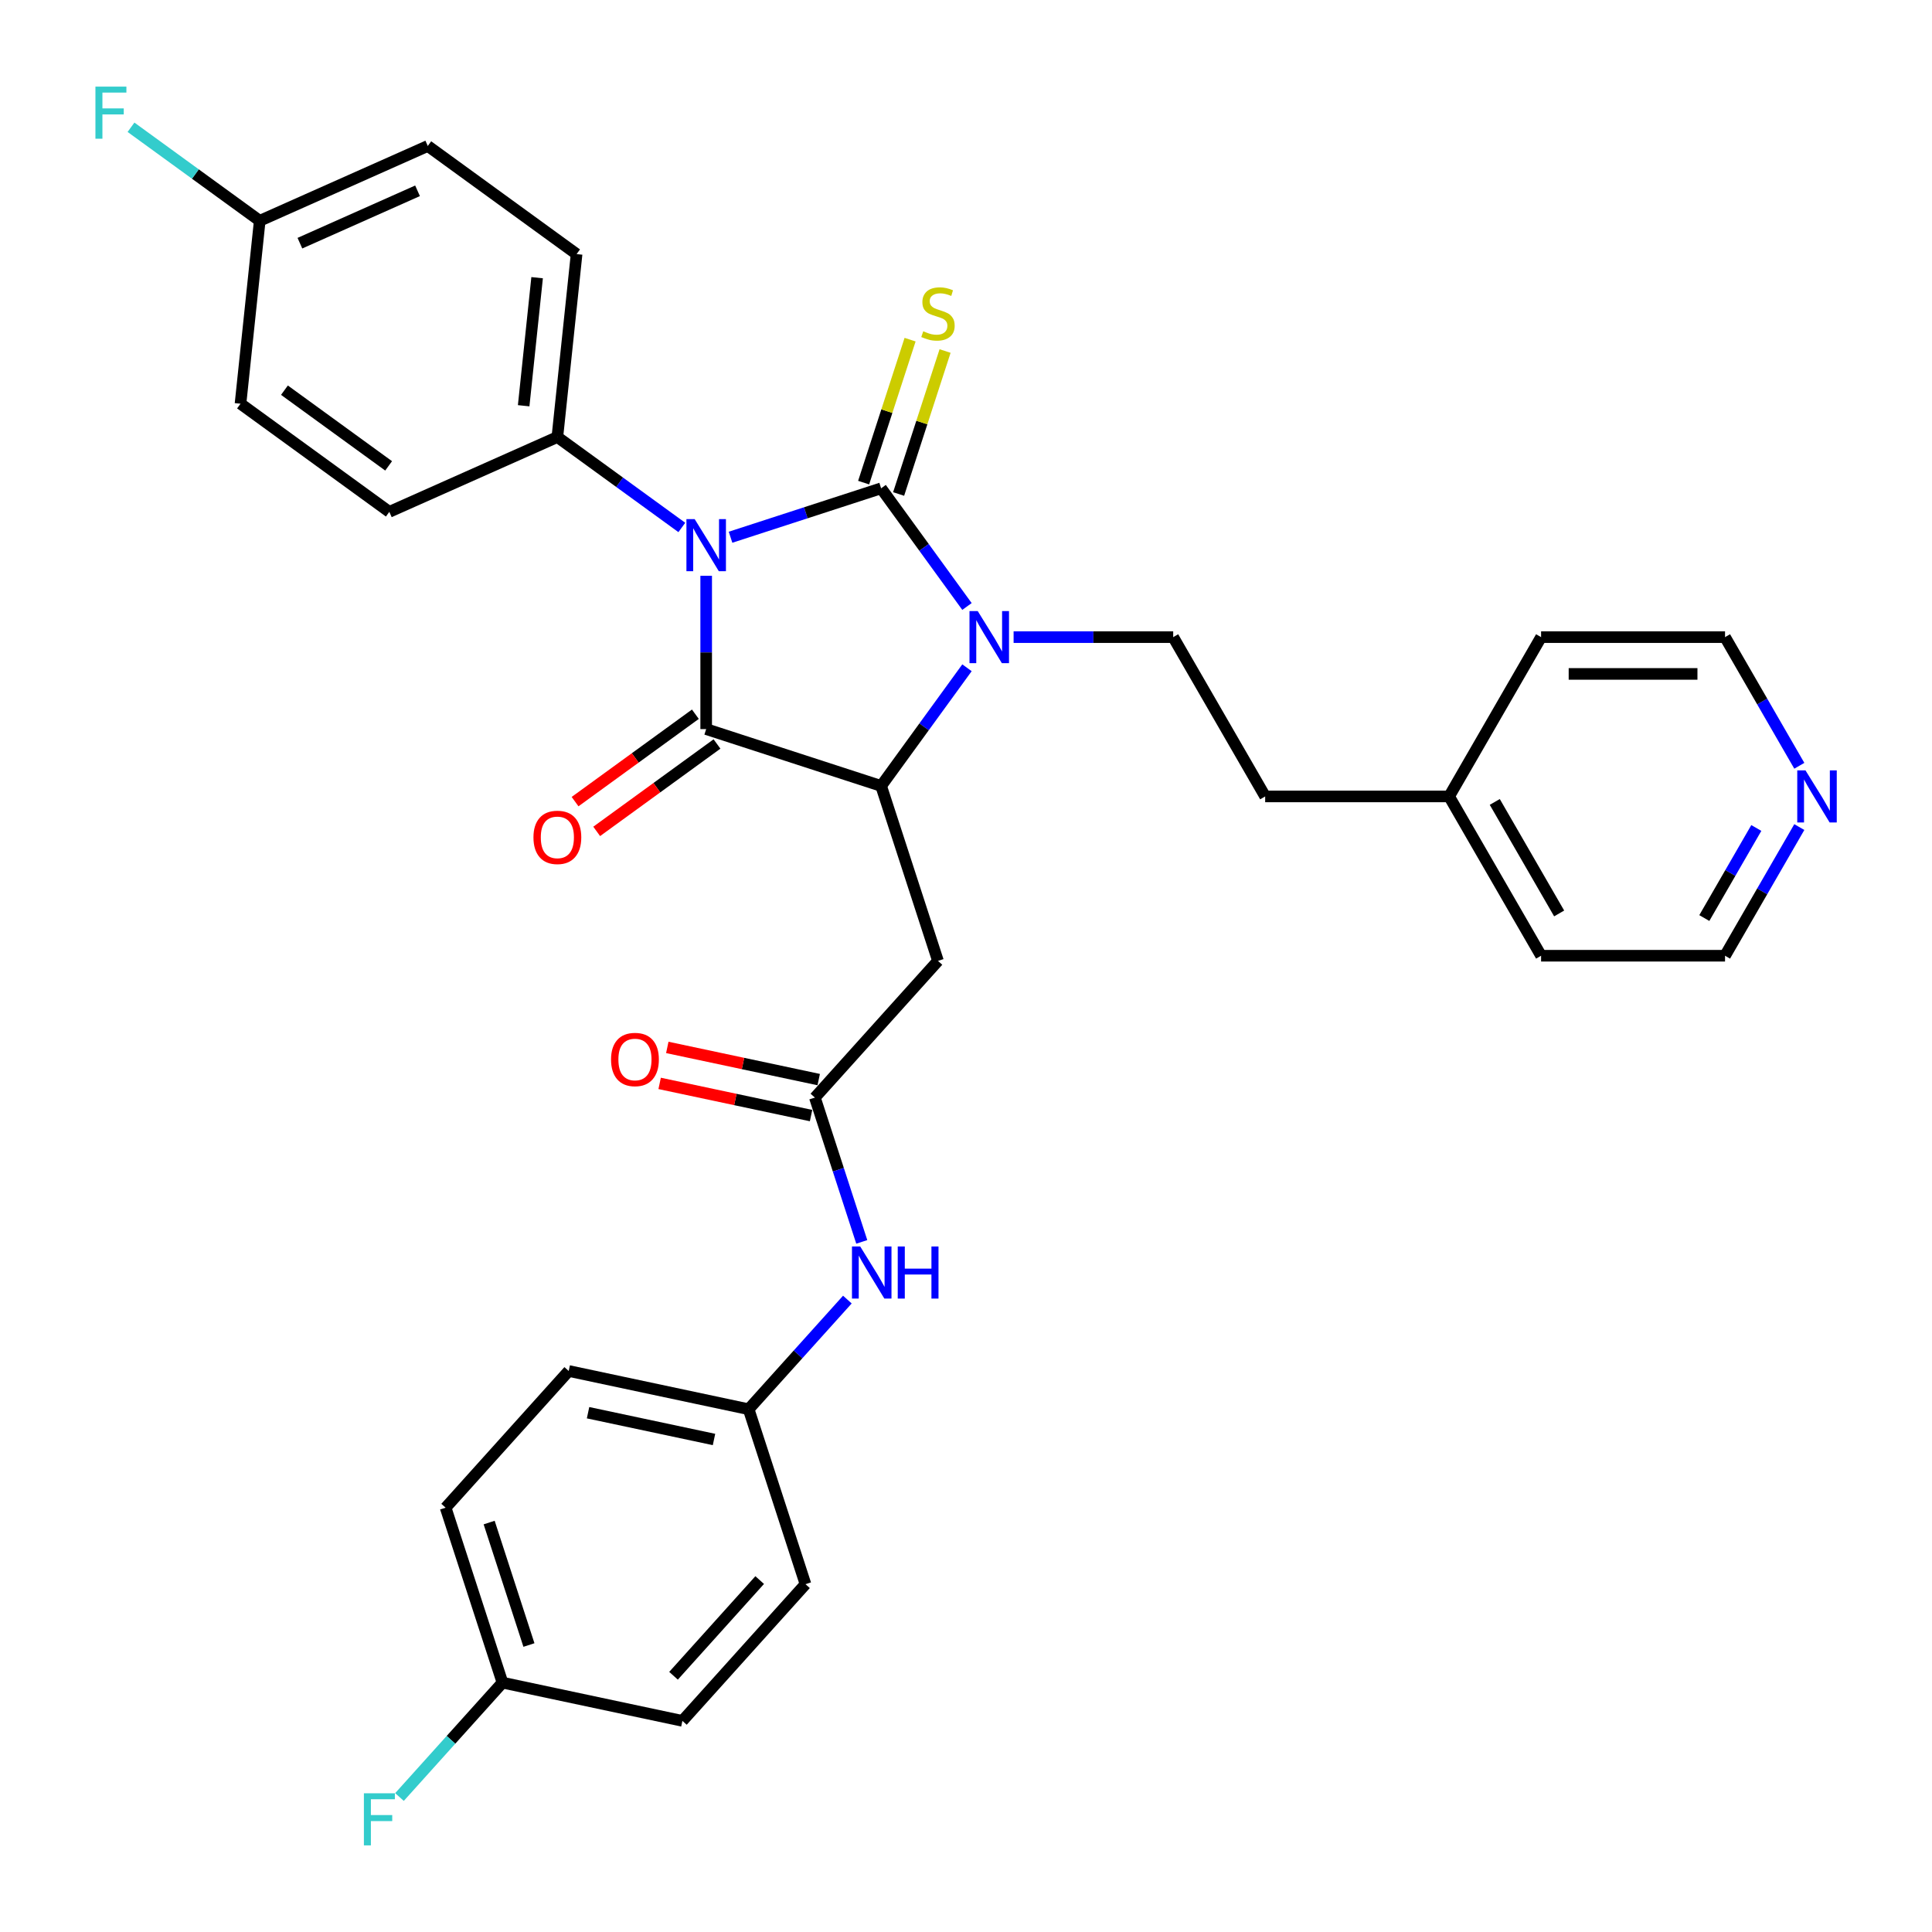 <?xml version='1.0' encoding='iso-8859-1'?>
<svg version='1.1' baseProfile='full'
              xmlns='http://www.w3.org/2000/svg'
                      xmlns:rdkit='http://www.rdkit.org/xml'
                      xmlns:xlink='http://www.w3.org/1999/xlink'
                  xml:space='preserve'
width='1000px' height='1000px' viewBox='0 0 1000 1000'>
<!-- END OF HEADER -->
<rect style='opacity:1.0;fill:#FFFFFF;stroke:none' width='1000' height='1000' x='0' y='0'> </rect>
<path class='bond-0' d='M 378.125,278.075 L 417.097,265.412' style='fill:none;fill-rule:evenodd;stroke:#0000FF;stroke-width:6px;stroke-linecap:butt;stroke-linejoin:miter;stroke-opacity:1' />
<path class='bond-0' d='M 417.097,265.412 L 456.07,252.75' style='fill:none;fill-rule:evenodd;stroke:#000000;stroke-width:6px;stroke-linecap:butt;stroke-linejoin:miter;stroke-opacity:1' />
<path class='bond-1' d='M 365.519,298.033 L 365.519,337.708' style='fill:none;fill-rule:evenodd;stroke:#0000FF;stroke-width:6px;stroke-linecap:butt;stroke-linejoin:miter;stroke-opacity:1' />
<path class='bond-1' d='M 365.519,337.708 L 365.519,377.382' style='fill:none;fill-rule:evenodd;stroke:#000000;stroke-width:6px;stroke-linecap:butt;stroke-linejoin:miter;stroke-opacity:1' />
<path class='bond-6' d='M 352.913,273.013 L 320.703,249.61' style='fill:none;fill-rule:evenodd;stroke:#0000FF;stroke-width:6px;stroke-linecap:butt;stroke-linejoin:miter;stroke-opacity:1' />
<path class='bond-6' d='M 320.703,249.61 L 288.492,226.208' style='fill:none;fill-rule:evenodd;stroke:#000000;stroke-width:6px;stroke-linecap:butt;stroke-linejoin:miter;stroke-opacity:1' />
<path class='bond-2' d='M 456.07,252.75 L 478.289,283.332' style='fill:none;fill-rule:evenodd;stroke:#000000;stroke-width:6px;stroke-linecap:butt;stroke-linejoin:miter;stroke-opacity:1' />
<path class='bond-2' d='M 478.289,283.332 L 500.509,313.915' style='fill:none;fill-rule:evenodd;stroke:#0000FF;stroke-width:6px;stroke-linecap:butt;stroke-linejoin:miter;stroke-opacity:1' />
<path class='bond-7' d='M 465.125,255.692 L 477.148,218.69' style='fill:none;fill-rule:evenodd;stroke:#000000;stroke-width:6px;stroke-linecap:butt;stroke-linejoin:miter;stroke-opacity:1' />
<path class='bond-7' d='M 477.148,218.69 L 489.17,181.688' style='fill:none;fill-rule:evenodd;stroke:#CCCC00;stroke-width:6px;stroke-linecap:butt;stroke-linejoin:miter;stroke-opacity:1' />
<path class='bond-7' d='M 447.015,249.807 L 459.037,212.806' style='fill:none;fill-rule:evenodd;stroke:#000000;stroke-width:6px;stroke-linecap:butt;stroke-linejoin:miter;stroke-opacity:1' />
<path class='bond-7' d='M 459.037,212.806 L 471.06,175.804' style='fill:none;fill-rule:evenodd;stroke:#CCCC00;stroke-width:6px;stroke-linecap:butt;stroke-linejoin:miter;stroke-opacity:1' />
<path class='bond-3' d='M 365.519,377.382 L 456.07,406.804' style='fill:none;fill-rule:evenodd;stroke:#000000;stroke-width:6px;stroke-linecap:butt;stroke-linejoin:miter;stroke-opacity:1' />
<path class='bond-9' d='M 359.923,369.679 L 328.788,392.3' style='fill:none;fill-rule:evenodd;stroke:#000000;stroke-width:6px;stroke-linecap:butt;stroke-linejoin:miter;stroke-opacity:1' />
<path class='bond-9' d='M 328.788,392.3 L 297.653,414.921' style='fill:none;fill-rule:evenodd;stroke:#FF0000;stroke-width:6px;stroke-linecap:butt;stroke-linejoin:miter;stroke-opacity:1' />
<path class='bond-9' d='M 371.115,385.085 L 339.981,407.706' style='fill:none;fill-rule:evenodd;stroke:#000000;stroke-width:6px;stroke-linecap:butt;stroke-linejoin:miter;stroke-opacity:1' />
<path class='bond-9' d='M 339.981,407.706 L 308.846,430.326' style='fill:none;fill-rule:evenodd;stroke:#FF0000;stroke-width:6px;stroke-linecap:butt;stroke-linejoin:miter;stroke-opacity:1' />
<path class='bond-8' d='M 524.639,329.777 L 565.942,329.777' style='fill:none;fill-rule:evenodd;stroke:#0000FF;stroke-width:6px;stroke-linecap:butt;stroke-linejoin:miter;stroke-opacity:1' />
<path class='bond-8' d='M 565.942,329.777 L 607.244,329.777' style='fill:none;fill-rule:evenodd;stroke:#000000;stroke-width:6px;stroke-linecap:butt;stroke-linejoin:miter;stroke-opacity:1' />
<path class='bond-32' d='M 500.509,345.639 L 478.289,376.221' style='fill:none;fill-rule:evenodd;stroke:#0000FF;stroke-width:6px;stroke-linecap:butt;stroke-linejoin:miter;stroke-opacity:1' />
<path class='bond-32' d='M 478.289,376.221 L 456.07,406.804' style='fill:none;fill-rule:evenodd;stroke:#000000;stroke-width:6px;stroke-linecap:butt;stroke-linejoin:miter;stroke-opacity:1' />
<path class='bond-4' d='M 456.07,406.804 L 485.492,497.355' style='fill:none;fill-rule:evenodd;stroke:#000000;stroke-width:6px;stroke-linecap:butt;stroke-linejoin:miter;stroke-opacity:1' />
<path class='bond-5' d='M 485.492,497.355 L 421.783,568.11' style='fill:none;fill-rule:evenodd;stroke:#000000;stroke-width:6px;stroke-linecap:butt;stroke-linejoin:miter;stroke-opacity:1' />
<path class='bond-10' d='M 421.783,568.11 L 433.917,605.455' style='fill:none;fill-rule:evenodd;stroke:#000000;stroke-width:6px;stroke-linecap:butt;stroke-linejoin:miter;stroke-opacity:1' />
<path class='bond-10' d='M 433.917,605.455 L 446.051,642.799' style='fill:none;fill-rule:evenodd;stroke:#0000FF;stroke-width:6px;stroke-linecap:butt;stroke-linejoin:miter;stroke-opacity:1' />
<path class='bond-11' d='M 423.763,558.797 L 384.577,550.468' style='fill:none;fill-rule:evenodd;stroke:#000000;stroke-width:6px;stroke-linecap:butt;stroke-linejoin:miter;stroke-opacity:1' />
<path class='bond-11' d='M 384.577,550.468 L 345.39,542.139' style='fill:none;fill-rule:evenodd;stroke:#FF0000;stroke-width:6px;stroke-linecap:butt;stroke-linejoin:miter;stroke-opacity:1' />
<path class='bond-11' d='M 419.804,577.423 L 380.617,569.094' style='fill:none;fill-rule:evenodd;stroke:#000000;stroke-width:6px;stroke-linecap:butt;stroke-linejoin:miter;stroke-opacity:1' />
<path class='bond-11' d='M 380.617,569.094 L 341.431,560.765' style='fill:none;fill-rule:evenodd;stroke:#FF0000;stroke-width:6px;stroke-linecap:butt;stroke-linejoin:miter;stroke-opacity:1' />
<path class='bond-13' d='M 288.492,226.208 L 298.444,131.519' style='fill:none;fill-rule:evenodd;stroke:#000000;stroke-width:6px;stroke-linecap:butt;stroke-linejoin:miter;stroke-opacity:1' />
<path class='bond-13' d='M 271.047,210.014 L 278.013,143.731' style='fill:none;fill-rule:evenodd;stroke:#000000;stroke-width:6px;stroke-linecap:butt;stroke-linejoin:miter;stroke-opacity:1' />
<path class='bond-14' d='M 288.492,226.208 L 201.513,264.934' style='fill:none;fill-rule:evenodd;stroke:#000000;stroke-width:6px;stroke-linecap:butt;stroke-linejoin:miter;stroke-opacity:1' />
<path class='bond-16' d='M 607.244,329.777 L 654.85,412.232' style='fill:none;fill-rule:evenodd;stroke:#000000;stroke-width:6px;stroke-linecap:butt;stroke-linejoin:miter;stroke-opacity:1' />
<path class='bond-15' d='M 438.599,672.661 L 413.048,701.039' style='fill:none;fill-rule:evenodd;stroke:#0000FF;stroke-width:6px;stroke-linecap:butt;stroke-linejoin:miter;stroke-opacity:1' />
<path class='bond-15' d='M 413.048,701.039 L 387.497,729.416' style='fill:none;fill-rule:evenodd;stroke:#000000;stroke-width:6px;stroke-linecap:butt;stroke-linejoin:miter;stroke-opacity:1' />
<path class='bond-12' d='M 931.324,428.094 L 912.1,461.39' style='fill:none;fill-rule:evenodd;stroke:#0000FF;stroke-width:6px;stroke-linecap:butt;stroke-linejoin:miter;stroke-opacity:1' />
<path class='bond-12' d='M 912.1,461.39 L 892.877,494.687' style='fill:none;fill-rule:evenodd;stroke:#000000;stroke-width:6px;stroke-linecap:butt;stroke-linejoin:miter;stroke-opacity:1' />
<path class='bond-12' d='M 909.066,428.562 L 895.609,451.869' style='fill:none;fill-rule:evenodd;stroke:#0000FF;stroke-width:6px;stroke-linecap:butt;stroke-linejoin:miter;stroke-opacity:1' />
<path class='bond-12' d='M 895.609,451.869 L 882.153,475.177' style='fill:none;fill-rule:evenodd;stroke:#000000;stroke-width:6px;stroke-linecap:butt;stroke-linejoin:miter;stroke-opacity:1' />
<path class='bond-34' d='M 931.324,396.37 L 912.1,363.073' style='fill:none;fill-rule:evenodd;stroke:#0000FF;stroke-width:6px;stroke-linecap:butt;stroke-linejoin:miter;stroke-opacity:1' />
<path class='bond-34' d='M 912.1,363.073 L 892.877,329.777' style='fill:none;fill-rule:evenodd;stroke:#000000;stroke-width:6px;stroke-linecap:butt;stroke-linejoin:miter;stroke-opacity:1' />
<path class='bond-20' d='M 298.444,131.519 L 221.417,75.555' style='fill:none;fill-rule:evenodd;stroke:#000000;stroke-width:6px;stroke-linecap:butt;stroke-linejoin:miter;stroke-opacity:1' />
<path class='bond-19' d='M 201.513,264.934 L 124.485,208.97' style='fill:none;fill-rule:evenodd;stroke:#000000;stroke-width:6px;stroke-linecap:butt;stroke-linejoin:miter;stroke-opacity:1' />
<path class='bond-19' d='M 201.151,241.134 L 147.232,201.959' style='fill:none;fill-rule:evenodd;stroke:#000000;stroke-width:6px;stroke-linecap:butt;stroke-linejoin:miter;stroke-opacity:1' />
<path class='bond-23' d='M 387.497,729.416 L 416.918,819.967' style='fill:none;fill-rule:evenodd;stroke:#000000;stroke-width:6px;stroke-linecap:butt;stroke-linejoin:miter;stroke-opacity:1' />
<path class='bond-24' d='M 387.497,729.416 L 294.366,709.621' style='fill:none;fill-rule:evenodd;stroke:#000000;stroke-width:6px;stroke-linecap:butt;stroke-linejoin:miter;stroke-opacity:1' />
<path class='bond-24' d='M 369.568,745.073 L 304.377,731.216' style='fill:none;fill-rule:evenodd;stroke:#000000;stroke-width:6px;stroke-linecap:butt;stroke-linejoin:miter;stroke-opacity:1' />
<path class='bond-27' d='M 654.85,412.232 L 750.061,412.232' style='fill:none;fill-rule:evenodd;stroke:#000000;stroke-width:6px;stroke-linecap:butt;stroke-linejoin:miter;stroke-opacity:1' />
<path class='bond-17' d='M 134.438,114.281 L 124.485,208.97' style='fill:none;fill-rule:evenodd;stroke:#000000;stroke-width:6px;stroke-linecap:butt;stroke-linejoin:miter;stroke-opacity:1' />
<path class='bond-22' d='M 134.438,114.281 L 101.122,90.076' style='fill:none;fill-rule:evenodd;stroke:#000000;stroke-width:6px;stroke-linecap:butt;stroke-linejoin:miter;stroke-opacity:1' />
<path class='bond-22' d='M 101.122,90.076 L 67.807,65.871' style='fill:none;fill-rule:evenodd;stroke:#33CCCC;stroke-width:6px;stroke-linecap:butt;stroke-linejoin:miter;stroke-opacity:1' />
<path class='bond-33' d='M 134.438,114.281 L 221.417,75.555' style='fill:none;fill-rule:evenodd;stroke:#000000;stroke-width:6px;stroke-linecap:butt;stroke-linejoin:miter;stroke-opacity:1' />
<path class='bond-33' d='M 155.23,125.868 L 216.115,98.76' style='fill:none;fill-rule:evenodd;stroke:#000000;stroke-width:6px;stroke-linecap:butt;stroke-linejoin:miter;stroke-opacity:1' />
<path class='bond-18' d='M 260.08,870.927 L 230.658,780.376' style='fill:none;fill-rule:evenodd;stroke:#000000;stroke-width:6px;stroke-linecap:butt;stroke-linejoin:miter;stroke-opacity:1' />
<path class='bond-18' d='M 273.776,851.46 L 253.181,788.075' style='fill:none;fill-rule:evenodd;stroke:#000000;stroke-width:6px;stroke-linecap:butt;stroke-linejoin:miter;stroke-opacity:1' />
<path class='bond-21' d='M 260.08,870.927 L 233.424,900.532' style='fill:none;fill-rule:evenodd;stroke:#000000;stroke-width:6px;stroke-linecap:butt;stroke-linejoin:miter;stroke-opacity:1' />
<path class='bond-21' d='M 233.424,900.532 L 206.768,930.136' style='fill:none;fill-rule:evenodd;stroke:#33CCCC;stroke-width:6px;stroke-linecap:butt;stroke-linejoin:miter;stroke-opacity:1' />
<path class='bond-35' d='M 260.08,870.927 L 353.21,890.723' style='fill:none;fill-rule:evenodd;stroke:#000000;stroke-width:6px;stroke-linecap:butt;stroke-linejoin:miter;stroke-opacity:1' />
<path class='bond-26' d='M 416.918,819.967 L 353.21,890.723' style='fill:none;fill-rule:evenodd;stroke:#000000;stroke-width:6px;stroke-linecap:butt;stroke-linejoin:miter;stroke-opacity:1' />
<path class='bond-26' d='M 393.211,817.839 L 348.615,867.368' style='fill:none;fill-rule:evenodd;stroke:#000000;stroke-width:6px;stroke-linecap:butt;stroke-linejoin:miter;stroke-opacity:1' />
<path class='bond-25' d='M 294.366,709.621 L 230.658,780.376' style='fill:none;fill-rule:evenodd;stroke:#000000;stroke-width:6px;stroke-linecap:butt;stroke-linejoin:miter;stroke-opacity:1' />
<path class='bond-30' d='M 750.061,412.232 L 797.666,329.777' style='fill:none;fill-rule:evenodd;stroke:#000000;stroke-width:6px;stroke-linecap:butt;stroke-linejoin:miter;stroke-opacity:1' />
<path class='bond-31' d='M 750.061,412.232 L 797.666,494.687' style='fill:none;fill-rule:evenodd;stroke:#000000;stroke-width:6px;stroke-linecap:butt;stroke-linejoin:miter;stroke-opacity:1' />
<path class='bond-31' d='M 773.692,415.079 L 807.016,472.797' style='fill:none;fill-rule:evenodd;stroke:#000000;stroke-width:6px;stroke-linecap:butt;stroke-linejoin:miter;stroke-opacity:1' />
<path class='bond-28' d='M 892.877,329.777 L 797.666,329.777' style='fill:none;fill-rule:evenodd;stroke:#000000;stroke-width:6px;stroke-linecap:butt;stroke-linejoin:miter;stroke-opacity:1' />
<path class='bond-28' d='M 878.595,348.819 L 811.948,348.819' style='fill:none;fill-rule:evenodd;stroke:#000000;stroke-width:6px;stroke-linecap:butt;stroke-linejoin:miter;stroke-opacity:1' />
<path class='bond-29' d='M 892.877,494.687 L 797.666,494.687' style='fill:none;fill-rule:evenodd;stroke:#000000;stroke-width:6px;stroke-linecap:butt;stroke-linejoin:miter;stroke-opacity:1' />
<path  class='atom-0' d='M 359.559 268.689
L 368.394 282.971
Q 369.27 284.38, 370.68 286.932
Q 372.089 289.483, 372.165 289.636
L 372.165 268.689
L 375.745 268.689
L 375.745 295.653
L 372.051 295.653
L 362.568 280.039
Q 361.463 278.211, 360.282 276.116
Q 359.14 274.021, 358.797 273.374
L 358.797 295.653
L 355.293 295.653
L 355.293 268.689
L 359.559 268.689
' fill='#0000FF'/>
<path  class='atom-3' d='M 506.073 316.295
L 514.909 330.576
Q 515.785 331.986, 517.194 334.537
Q 518.603 337.089, 518.679 337.241
L 518.679 316.295
L 522.259 316.295
L 522.259 343.259
L 518.565 343.259
L 509.082 327.644
Q 507.977 325.816, 506.797 323.721
Q 505.654 321.627, 505.312 320.979
L 505.312 343.259
L 501.808 343.259
L 501.808 316.295
L 506.073 316.295
' fill='#0000FF'/>
<path  class='atom-8' d='M 477.875 171.453
Q 478.18 171.567, 479.436 172.101
Q 480.693 172.634, 482.064 172.977
Q 483.473 173.281, 484.844 173.281
Q 487.396 173.281, 488.881 172.063
Q 490.367 170.806, 490.367 168.635
Q 490.367 167.15, 489.605 166.236
Q 488.881 165.322, 487.739 164.826
Q 486.596 164.331, 484.692 163.76
Q 482.293 163.037, 480.845 162.351
Q 479.436 161.665, 478.408 160.218
Q 477.418 158.771, 477.418 156.334
Q 477.418 152.944, 479.703 150.85
Q 482.026 148.755, 486.596 148.755
Q 489.719 148.755, 493.261 150.24
L 492.385 153.173
Q 489.148 151.84, 486.71 151.84
Q 484.083 151.84, 482.635 152.944
Q 481.188 154.011, 481.226 155.877
Q 481.226 157.324, 481.95 158.2
Q 482.712 159.076, 483.778 159.571
Q 484.882 160.066, 486.71 160.637
Q 489.148 161.399, 490.595 162.161
Q 492.042 162.922, 493.07 164.484
Q 494.137 166.007, 494.137 168.635
Q 494.137 172.367, 491.623 174.386
Q 489.148 176.366, 484.997 176.366
Q 482.597 176.366, 480.769 175.833
Q 478.979 175.338, 476.847 174.462
L 477.875 171.453
' fill='#CCCC00'/>
<path  class='atom-10' d='M 276.115 433.422
Q 276.115 426.947, 279.314 423.329
Q 282.513 419.711, 288.492 419.711
Q 294.471 419.711, 297.67 423.329
Q 300.869 426.947, 300.869 433.422
Q 300.869 439.972, 297.632 443.705
Q 294.395 447.399, 288.492 447.399
Q 282.551 447.399, 279.314 443.705
Q 276.115 440.01, 276.115 433.422
M 288.492 444.352
Q 292.605 444.352, 294.814 441.61
Q 297.061 438.83, 297.061 433.422
Q 297.061 428.128, 294.814 425.462
Q 292.605 422.758, 288.492 422.758
Q 284.379 422.758, 282.132 425.424
Q 279.923 428.09, 279.923 433.422
Q 279.923 438.868, 282.132 441.61
Q 284.379 444.352, 288.492 444.352
' fill='#FF0000'/>
<path  class='atom-11' d='M 445.245 645.179
L 454.08 659.461
Q 454.956 660.87, 456.365 663.422
Q 457.775 665.973, 457.851 666.126
L 457.851 645.179
L 461.431 645.179
L 461.431 672.143
L 457.736 672.143
L 448.253 656.528
Q 447.149 654.7, 445.968 652.606
Q 444.826 650.511, 444.483 649.864
L 444.483 672.143
L 440.979 672.143
L 440.979 645.179
L 445.245 645.179
' fill='#0000FF'/>
<path  class='atom-11' d='M 464.668 645.179
L 468.324 645.179
L 468.324 656.643
L 482.11 656.643
L 482.11 645.179
L 485.767 645.179
L 485.767 672.143
L 482.11 672.143
L 482.11 659.689
L 468.324 659.689
L 468.324 672.143
L 464.668 672.143
L 464.668 645.179
' fill='#0000FF'/>
<path  class='atom-12' d='M 316.276 548.391
Q 316.276 541.917, 319.475 538.299
Q 322.674 534.681, 328.653 534.681
Q 334.632 534.681, 337.831 538.299
Q 341.03 541.917, 341.03 548.391
Q 341.03 554.941, 337.793 558.674
Q 334.556 562.368, 328.653 562.368
Q 322.712 562.368, 319.475 558.674
Q 316.276 554.979, 316.276 548.391
M 328.653 559.321
Q 332.766 559.321, 334.975 556.579
Q 337.222 553.799, 337.222 548.391
Q 337.222 543.097, 334.975 540.431
Q 332.766 537.727, 328.653 537.727
Q 324.54 537.727, 322.293 540.393
Q 320.084 543.059, 320.084 548.391
Q 320.084 553.837, 322.293 556.579
Q 324.54 559.321, 328.653 559.321
' fill='#FF0000'/>
<path  class='atom-13' d='M 934.522 398.75
L 943.358 413.031
Q 944.233 414.441, 945.643 416.992
Q 947.052 419.544, 947.128 419.696
L 947.128 398.75
L 950.708 398.75
L 950.708 425.714
L 947.014 425.714
L 937.531 410.099
Q 936.426 408.271, 935.246 406.176
Q 934.103 404.082, 933.76 403.434
L 933.76 425.714
L 930.257 425.714
L 930.257 398.75
L 934.522 398.75
' fill='#0000FF'/>
<path  class='atom-22' d='M 188.354 928.201
L 204.388 928.201
L 204.388 931.286
L 191.972 931.286
L 191.972 939.474
L 203.017 939.474
L 203.017 942.597
L 191.972 942.597
L 191.972 955.165
L 188.354 955.165
L 188.354 928.201
' fill='#33CCCC'/>
<path  class='atom-23' d='M 49.394 44.835
L 65.427 44.835
L 65.427 47.92
L 53.012 47.92
L 53.012 56.108
L 64.056 56.108
L 64.056 59.231
L 53.012 59.231
L 53.012 71.799
L 49.394 71.799
L 49.394 44.835
' fill='#33CCCC'/>
</svg>
